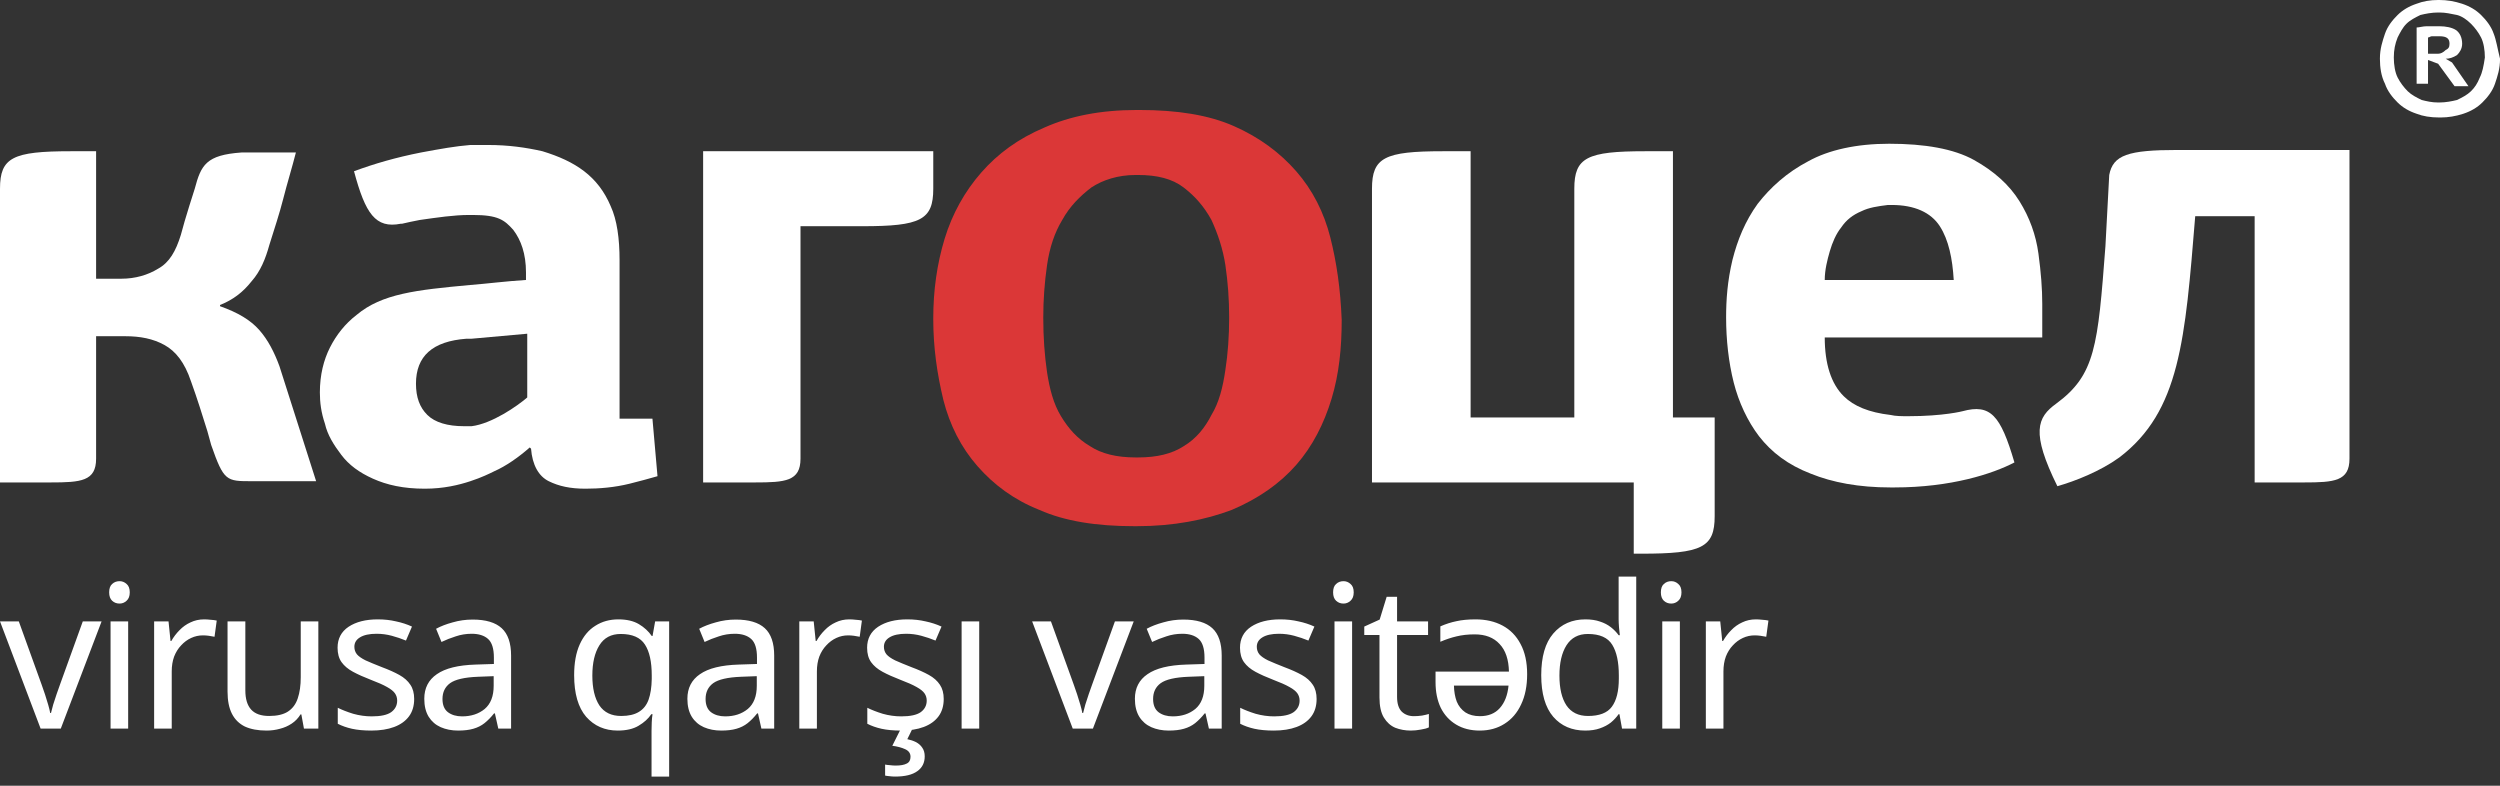 <svg width="175" height="55" viewBox="0 0 175 55" fill="none" xmlns="http://www.w3.org/2000/svg">
<rect x="0" y="0" width="175" height="55" fill="#333333" stroke="none"/>
<path fill-rule="evenodd" clip-rule="evenodd" d="M120.027 36.133V29.222H117.106V10.586H115.159C111.087 10.586 110.202 11.024 110.202 13.211V29.222H102.943V10.586H100.996C96.924 10.586 96.039 11.024 96.039 13.211V33.771H114.362V38.758H114.893C119.142 38.758 120.027 38.321 120.027 36.133Z" fill="white"/>
<path fill-rule="evenodd" clip-rule="evenodd" d="M93.123 16.623C92.68 14.873 91.883 13.299 90.733 11.986C89.582 10.674 88.166 9.624 86.395 8.837C84.625 8.049 82.412 7.699 79.757 7.699H79.579C77.012 7.699 74.888 8.137 73.118 8.924C71.259 9.711 69.843 10.761 68.692 12.074C67.541 13.386 66.656 14.961 66.125 16.711C65.594 18.46 65.328 20.298 65.328 22.31C65.328 24.322 65.594 26.16 66.036 27.997C66.479 29.747 67.275 31.321 68.426 32.634C69.577 33.946 70.993 34.996 72.764 35.696C74.534 36.483 76.747 36.833 79.402 36.833H79.579C82.147 36.833 84.359 36.396 86.218 35.696C88.077 34.908 89.582 33.858 90.733 32.546C91.883 31.234 92.68 29.659 93.211 27.909C93.742 26.16 93.919 24.322 93.919 22.397C93.831 20.21 93.565 18.373 93.123 16.623ZM85.776 25.897C85.599 27.122 85.333 28.172 84.802 29.047C84.359 29.922 83.74 30.709 82.855 31.234C82.058 31.759 80.996 32.021 79.668 32.021H79.491C78.163 32.021 77.101 31.759 76.304 31.234C75.419 30.709 74.799 30.009 74.268 29.134C73.737 28.259 73.472 27.209 73.295 26.072C73.118 24.847 73.029 23.622 73.029 22.222C73.029 20.998 73.118 19.773 73.295 18.548C73.472 17.323 73.826 16.273 74.357 15.398C74.888 14.436 75.596 13.736 76.393 13.124C77.189 12.599 78.252 12.249 79.491 12.249H79.668C80.996 12.249 82.058 12.511 82.855 13.124C83.651 13.736 84.271 14.436 84.802 15.398C85.245 16.361 85.599 17.41 85.776 18.548C85.953 19.773 86.041 20.91 86.041 22.222C86.041 23.535 85.953 24.76 85.776 25.897Z" fill="#DB3737"/>
<path fill-rule="evenodd" clip-rule="evenodd" d="M142.958 23.71V21.26C142.958 20.21 142.869 19.073 142.692 17.761C142.515 16.448 142.072 15.223 141.364 14.086C140.656 12.949 139.594 11.986 138.178 11.199C136.761 10.412 134.725 10.062 132.247 10.062C129.945 10.062 127.998 10.499 126.582 11.286C125.077 12.074 123.926 13.124 123.041 14.261C122.156 15.486 121.625 16.798 121.271 18.198C120.917 19.685 120.828 20.998 120.828 22.223C120.828 23.797 121.005 25.372 121.359 26.772C121.713 28.172 122.333 29.484 123.13 30.534C124.015 31.671 125.165 32.546 126.759 33.159C128.264 33.771 130.122 34.121 132.335 34.121H132.601C136.584 34.121 139.505 33.159 141.01 32.371C140.036 29.047 139.328 28.259 137.381 28.784C137.381 28.784 136.053 29.134 133.575 29.134C133.132 29.134 132.689 29.134 132.335 29.047C130.831 28.872 129.768 28.434 129.06 27.734C128.175 26.86 127.732 25.46 127.732 23.622H132.335H142.958V23.71ZM128.087 17.586C128.264 16.973 128.529 16.361 128.883 15.923C129.237 15.398 129.68 15.048 130.299 14.786C130.831 14.524 131.45 14.436 132.158 14.348C132.247 14.348 132.335 14.348 132.424 14.348C134.017 14.348 135.168 14.873 135.788 15.836C136.407 16.798 136.673 18.11 136.761 19.598H132.247H127.732C127.732 18.898 127.91 18.198 128.087 17.586Z" fill="white"/>
<path fill-rule="evenodd" clip-rule="evenodd" d="M45.671 29.309H43.369V18.198C43.369 16.711 43.192 15.398 42.75 14.436C42.307 13.386 41.688 12.599 40.891 11.986C40.094 11.374 39.12 10.936 37.97 10.586C36.819 10.324 35.58 10.149 34.163 10.149C33.721 10.149 33.367 10.149 32.924 10.149C31.862 10.236 30.888 10.411 29.472 10.674C27.702 11.024 26.197 11.461 24.781 11.986C25.577 14.961 26.285 16.011 28.056 15.661C28.144 15.661 28.144 15.661 28.144 15.661C28.498 15.573 28.941 15.486 29.384 15.398C30.623 15.223 31.773 15.048 32.836 15.048H33.101C34.872 15.048 35.314 15.398 35.934 16.098C36.465 16.798 36.819 17.761 36.819 19.073V19.598C35.403 19.685 34.075 19.86 32.924 19.948C29.118 20.298 26.728 20.56 24.958 22.047C24.161 22.66 23.541 23.447 23.099 24.322C22.656 25.197 22.391 26.247 22.391 27.472C22.391 28.172 22.479 28.872 22.745 29.659C22.922 30.446 23.364 31.146 23.895 31.846C24.427 32.546 25.135 33.071 26.108 33.509C27.082 33.946 28.233 34.209 29.738 34.209C31.065 34.209 32.128 33.946 32.924 33.684C33.721 33.421 34.252 33.159 34.606 32.984C35.403 32.634 36.288 32.021 37.084 31.321L37.173 31.409C37.262 32.546 37.704 33.334 38.412 33.684C39.12 34.033 39.917 34.209 40.979 34.209C41.953 34.209 43.015 34.121 44.077 33.858C44.786 33.684 45.405 33.509 46.025 33.334L45.671 29.309ZM36.907 27.822C36.199 28.434 34.429 29.659 33.013 29.834C32.836 29.834 32.659 29.834 32.482 29.834C31.331 29.834 30.446 29.572 29.915 29.047C29.384 28.522 29.118 27.822 29.118 26.859C29.118 24.935 30.269 23.885 32.659 23.71H33.013L36.907 23.36V27.822Z" fill="white"/>
<path fill-rule="evenodd" clip-rule="evenodd" d="M19.562 25.635C19.208 24.672 18.766 23.797 18.146 23.097C17.526 22.398 16.641 21.872 15.402 21.435V21.348C16.287 20.998 16.995 20.473 17.615 19.685C18.235 18.985 18.589 18.11 18.854 17.148C19.208 16.011 19.562 14.961 19.828 13.911C20.093 12.861 20.448 11.724 20.713 10.674H16.907C14.428 10.849 14.074 11.549 13.632 13.211C13.632 13.211 12.924 15.398 12.658 16.448C12.304 17.586 11.861 18.373 11.065 18.81C10.357 19.248 9.471 19.51 8.498 19.51H6.727V10.586H4.957C0.885 10.586 0 11.024 0 13.211V33.771H3.541C5.665 33.771 6.727 33.684 6.727 32.109V23.535H8.763C9.825 23.535 10.711 23.71 11.507 24.147C12.304 24.585 12.924 25.372 13.366 26.684C13.809 27.909 14.163 29.047 14.517 30.184C14.605 30.534 14.694 30.796 14.782 31.146C15.668 33.684 15.845 33.684 17.615 33.684H22.129L19.562 25.635Z" fill="white"/>
<path fill-rule="evenodd" clip-rule="evenodd" d="M49.219 10.498V33.771H52.848C54.972 33.771 56.035 33.683 56.035 32.108V15.835H60.372C64.444 15.835 65.329 15.398 65.329 13.211V10.586H49.219V10.498Z" fill="white"/>
<path fill-rule="evenodd" clip-rule="evenodd" d="M152.426 10.498C148.973 10.498 147.911 10.848 147.646 12.248L147.38 17.235C146.849 24.234 146.672 26.247 143.928 28.259C142.6 29.221 142.157 30.271 144.016 34.033C145.256 33.683 147.026 32.983 148.354 32.021C152.603 28.784 152.957 23.797 153.665 15.136H157.825V33.771H161.277C163.402 33.771 164.464 33.683 164.464 32.108V10.498H152.426Z" fill="white"/>
<path d="M171.2 4.112C171.466 4.112 171.731 4.024 171.997 3.849C172.174 3.674 172.351 3.412 172.351 3.062C172.351 2.624 172.174 2.274 171.908 2.099C171.643 1.924 171.2 1.837 170.757 1.837C170.492 1.837 170.226 1.837 169.872 1.837C169.607 1.837 169.341 1.924 169.164 1.924V5.861H169.961V4.199L170.669 4.462L171.82 6.036H172.793L171.643 4.374L171.2 4.112ZM170.669 3.762C170.58 3.762 170.492 3.762 170.492 3.762H169.961V2.624C170.049 2.624 170.138 2.537 170.226 2.537C170.315 2.537 170.403 2.537 170.58 2.537C170.669 2.537 170.669 2.537 170.757 2.537C171.288 2.537 171.466 2.712 171.466 3.062C171.466 3.324 171.377 3.412 171.2 3.499C171.023 3.674 170.846 3.762 170.669 3.762Z" fill="white"/>
<path d="M174.56 2.362C174.383 1.837 174.029 1.4 173.675 1.05C173.321 0.7 172.879 0.437 172.347 0.262C171.816 0.087 171.285 0 170.754 0H170.666C170.134 0 169.603 0.087 169.161 0.262C168.63 0.437 168.187 0.7 167.833 1.05C167.479 1.4 167.125 1.837 166.948 2.362C166.771 2.887 166.594 3.412 166.594 4.112C166.594 4.724 166.682 5.337 166.948 5.862C167.125 6.387 167.479 6.824 167.833 7.174C168.187 7.524 168.63 7.787 169.161 7.962C169.603 8.136 170.134 8.224 170.754 8.224H170.843C171.374 8.224 171.905 8.136 172.436 7.962C172.967 7.787 173.41 7.524 173.764 7.174C174.118 6.824 174.472 6.387 174.649 5.862C174.826 5.337 175.003 4.812 175.003 4.112C174.826 3.412 174.737 2.8 174.56 2.362ZM173.587 5.424C173.41 5.862 173.233 6.124 172.967 6.387C172.701 6.649 172.347 6.824 171.993 6.999C171.639 7.087 171.197 7.174 170.754 7.174H170.666C170.223 7.174 169.869 7.087 169.515 6.999C169.161 6.824 168.807 6.649 168.541 6.387C168.276 6.124 168.01 5.774 167.833 5.424C167.656 5.074 167.567 4.549 167.567 4.025C167.567 3.5 167.656 3.062 167.833 2.625C168.01 2.275 168.187 1.925 168.453 1.662C168.718 1.4 169.072 1.225 169.426 1.05C169.78 0.962 170.223 0.875 170.666 0.875H170.754C171.197 0.875 171.551 0.962 171.993 1.05C172.347 1.137 172.701 1.4 172.967 1.662C173.233 1.925 173.498 2.275 173.675 2.625C173.852 2.975 173.941 3.5 173.941 4.025C173.852 4.637 173.764 5.074 173.587 5.424Z" fill="white"/>
<path d="M2.842 51L0 43.496H1.316L2.912 47.92C2.987 48.125 3.066 48.354 3.15 48.606C3.234 48.858 3.309 49.101 3.374 49.334C3.439 49.558 3.486 49.749 3.514 49.908H3.57C3.607 49.749 3.659 49.553 3.724 49.32C3.799 49.087 3.878 48.844 3.962 48.592C4.055 48.34 4.135 48.116 4.2 47.92L5.796 43.496H7.112L4.256 51H2.842ZM8.971 43.496V51H7.739V43.496H8.971ZM8.369 40.682C8.556 40.682 8.719 40.747 8.859 40.878C9.009 40.999 9.083 41.195 9.083 41.466C9.083 41.727 9.009 41.923 8.859 42.054C8.719 42.185 8.556 42.25 8.369 42.25C8.164 42.25 7.991 42.185 7.851 42.054C7.711 41.923 7.641 41.727 7.641 41.466C7.641 41.195 7.711 40.999 7.851 40.878C7.991 40.747 8.164 40.682 8.369 40.682ZM14.289 43.356C14.429 43.356 14.578 43.365 14.737 43.384C14.905 43.393 15.049 43.412 15.171 43.44L15.017 44.574C14.895 44.546 14.76 44.523 14.611 44.504C14.471 44.485 14.335 44.476 14.205 44.476C13.915 44.476 13.64 44.537 13.379 44.658C13.117 44.779 12.884 44.952 12.679 45.176C12.473 45.391 12.31 45.652 12.189 45.96C12.077 46.268 12.021 46.613 12.021 46.996V51H10.789V43.496H11.797L11.937 44.868H11.993C12.151 44.588 12.343 44.336 12.567 44.112C12.791 43.879 13.047 43.697 13.337 43.566C13.626 43.426 13.943 43.356 14.289 43.356ZM22.284 43.496V51H21.276L21.094 50.006H21.038C20.879 50.267 20.674 50.482 20.422 50.65C20.17 50.818 19.895 50.939 19.596 51.014C19.297 51.098 18.985 51.14 18.658 51.14C18.061 51.14 17.557 51.047 17.146 50.86C16.745 50.664 16.441 50.365 16.236 49.964C16.031 49.563 15.928 49.045 15.928 48.41V43.496H17.174V48.326C17.174 48.923 17.309 49.371 17.58 49.67C17.851 49.969 18.271 50.118 18.84 50.118C19.4 50.118 19.839 50.015 20.156 49.81C20.483 49.595 20.711 49.287 20.842 48.886C20.982 48.475 21.052 47.981 21.052 47.402V43.496H22.284ZM28.992 48.928C28.992 49.413 28.871 49.819 28.628 50.146C28.386 50.473 28.04 50.72 27.592 50.888C27.144 51.056 26.612 51.14 25.996 51.14C25.474 51.14 25.021 51.098 24.638 51.014C24.265 50.93 23.934 50.813 23.644 50.664V49.544C23.943 49.693 24.302 49.833 24.722 49.964C25.152 50.085 25.586 50.146 26.024 50.146C26.65 50.146 27.102 50.048 27.382 49.852C27.662 49.647 27.802 49.376 27.802 49.04C27.802 48.853 27.751 48.685 27.648 48.536C27.546 48.387 27.359 48.237 27.088 48.088C26.827 47.939 26.449 47.771 25.954 47.584C25.469 47.397 25.054 47.211 24.708 47.024C24.363 46.837 24.097 46.613 23.91 46.352C23.724 46.091 23.63 45.755 23.63 45.344C23.63 44.709 23.887 44.219 24.4 43.874C24.923 43.529 25.604 43.356 26.444 43.356C26.902 43.356 27.326 43.403 27.718 43.496C28.12 43.58 28.493 43.701 28.838 43.86L28.418 44.84C28.101 44.709 27.77 44.597 27.424 44.504C27.079 44.411 26.724 44.364 26.36 44.364C25.856 44.364 25.469 44.448 25.198 44.616C24.937 44.775 24.806 44.994 24.806 45.274C24.806 45.479 24.867 45.657 24.988 45.806C25.11 45.946 25.31 46.086 25.59 46.226C25.88 46.357 26.262 46.515 26.738 46.702C27.214 46.879 27.62 47.061 27.956 47.248C28.292 47.435 28.549 47.663 28.726 47.934C28.904 48.195 28.992 48.527 28.992 48.928ZM33.087 43.37C34.002 43.37 34.679 43.571 35.117 43.972C35.556 44.373 35.776 45.013 35.776 45.89V51H34.88L34.642 49.936H34.586C34.371 50.207 34.147 50.435 33.913 50.622C33.69 50.799 33.428 50.93 33.13 51.014C32.84 51.098 32.486 51.14 32.066 51.14C31.617 51.14 31.212 51.061 30.848 50.902C30.493 50.743 30.213 50.501 30.008 50.174C29.802 49.838 29.7 49.418 29.7 48.914C29.7 48.167 29.994 47.593 30.581 47.192C31.169 46.781 32.075 46.557 33.297 46.52L34.572 46.478V46.03C34.572 45.405 34.436 44.971 34.166 44.728C33.895 44.485 33.512 44.364 33.017 44.364C32.626 44.364 32.252 44.425 31.898 44.546C31.543 44.658 31.212 44.789 30.904 44.938L30.526 44.014C30.852 43.837 31.239 43.687 31.688 43.566C32.136 43.435 32.602 43.37 33.087 43.37ZM33.452 47.374C32.518 47.411 31.869 47.561 31.506 47.822C31.151 48.083 30.974 48.452 30.974 48.928C30.974 49.348 31.099 49.656 31.352 49.852C31.613 50.048 31.944 50.146 32.346 50.146C32.98 50.146 33.508 49.973 33.928 49.628C34.347 49.273 34.557 48.732 34.557 48.004V47.332L33.452 47.374ZM45.608 51.154C45.608 50.986 45.612 50.79 45.622 50.566C45.631 50.342 45.65 50.151 45.678 49.992H45.594C45.379 50.309 45.081 50.58 44.698 50.804C44.325 51.028 43.839 51.14 43.242 51.14C42.337 51.14 41.599 50.818 41.03 50.174C40.47 49.521 40.19 48.55 40.19 47.262C40.19 46.403 40.321 45.685 40.582 45.106C40.843 44.527 41.207 44.093 41.674 43.804C42.141 43.505 42.677 43.356 43.284 43.356C43.872 43.356 44.352 43.468 44.726 43.692C45.099 43.916 45.398 44.191 45.622 44.518H45.678L45.86 43.496H46.84V54.36H45.608V51.154ZM43.48 50.118C43.993 50.118 44.404 50.025 44.712 49.838C45.029 49.651 45.258 49.367 45.398 48.984C45.538 48.592 45.612 48.107 45.622 47.528V47.276C45.622 46.324 45.463 45.605 45.146 45.12C44.828 44.625 44.264 44.378 43.452 44.378C42.78 44.378 42.281 44.644 41.954 45.176C41.627 45.699 41.464 46.403 41.464 47.29C41.464 48.177 41.627 48.872 41.954 49.376C42.29 49.871 42.798 50.118 43.48 50.118ZM51.505 43.37C52.42 43.37 53.096 43.571 53.535 43.972C53.974 44.373 54.193 45.013 54.193 45.89V51H53.297L53.059 49.936H53.003C52.788 50.207 52.565 50.435 52.331 50.622C52.107 50.799 51.846 50.93 51.547 51.014C51.258 51.098 50.903 51.14 50.483 51.14C50.035 51.14 49.629 51.061 49.265 50.902C48.91 50.743 48.63 50.501 48.425 50.174C48.22 49.838 48.117 49.418 48.117 48.914C48.117 48.167 48.411 47.593 48.999 47.192C49.587 46.781 50.492 46.557 51.715 46.52L52.989 46.478V46.03C52.989 45.405 52.854 44.971 52.583 44.728C52.312 44.485 51.93 44.364 51.435 44.364C51.043 44.364 50.67 44.425 50.315 44.546C49.961 44.658 49.629 44.789 49.321 44.938L48.943 44.014C49.27 43.837 49.657 43.687 50.105 43.566C50.553 43.435 51.02 43.37 51.505 43.37ZM51.869 47.374C50.936 47.411 50.287 47.561 49.923 47.822C49.569 48.083 49.391 48.452 49.391 48.928C49.391 49.348 49.517 49.656 49.769 49.852C50.031 50.048 50.362 50.146 50.763 50.146C51.398 50.146 51.925 49.973 52.345 49.628C52.765 49.273 52.975 48.732 52.975 48.004V47.332L51.869 47.374ZM59.451 43.356C59.591 43.356 59.74 43.365 59.899 43.384C60.067 43.393 60.211 43.412 60.333 43.44L60.179 44.574C60.057 44.546 59.922 44.523 59.773 44.504C59.633 44.485 59.497 44.476 59.367 44.476C59.077 44.476 58.802 44.537 58.541 44.658C58.279 44.779 58.046 44.952 57.841 45.176C57.635 45.391 57.472 45.652 57.351 45.96C57.239 46.268 57.183 46.613 57.183 46.996V51H55.951V43.496H56.959L57.099 44.868H57.155C57.313 44.588 57.505 44.336 57.729 44.112C57.953 43.879 58.209 43.697 58.499 43.566C58.788 43.426 59.105 43.356 59.451 43.356ZM66.06 48.928C66.06 49.413 65.939 49.819 65.696 50.146C65.453 50.473 65.108 50.72 64.66 50.888C64.212 51.056 63.68 51.14 63.064 51.14C62.541 51.14 62.089 51.098 61.706 51.014C61.333 50.93 61.001 50.813 60.712 50.664V49.544C61.011 49.693 61.37 49.833 61.79 49.964C62.219 50.085 62.653 50.146 63.092 50.146C63.717 50.146 64.17 50.048 64.45 49.852C64.73 49.647 64.87 49.376 64.87 49.04C64.87 48.853 64.819 48.685 64.716 48.536C64.613 48.387 64.427 48.237 64.156 48.088C63.895 47.939 63.517 47.771 63.022 47.584C62.537 47.397 62.121 47.211 61.776 47.024C61.431 46.837 61.165 46.613 60.978 46.352C60.791 46.091 60.698 45.755 60.698 45.344C60.698 44.709 60.955 44.219 61.468 43.874C61.991 43.529 62.672 43.356 63.512 43.356C63.969 43.356 64.394 43.403 64.786 43.496C65.187 43.58 65.561 43.701 65.906 43.86L65.486 44.84C65.169 44.709 64.837 44.597 64.492 44.504C64.147 44.411 63.792 44.364 63.428 44.364C62.924 44.364 62.537 44.448 62.266 44.616C62.005 44.775 61.874 44.994 61.874 45.274C61.874 45.479 61.935 45.657 62.056 45.806C62.177 45.946 62.378 46.086 62.658 46.226C62.947 46.357 63.33 46.515 63.806 46.702C64.282 46.879 64.688 47.061 65.024 47.248C65.36 47.435 65.617 47.663 65.794 47.934C65.971 48.195 66.06 48.527 66.06 48.928ZM64.73 52.946C64.73 53.394 64.557 53.739 64.212 53.982C63.867 54.234 63.349 54.36 62.658 54.36C62.518 54.36 62.383 54.351 62.252 54.332C62.131 54.323 62.033 54.309 61.958 54.29V53.52C62.042 53.539 62.154 53.553 62.294 53.562C62.434 53.581 62.569 53.59 62.7 53.59C63.036 53.59 63.293 53.543 63.47 53.45C63.647 53.366 63.736 53.207 63.736 52.974C63.736 52.731 63.61 52.554 63.358 52.442C63.115 52.33 62.817 52.251 62.462 52.204L63.064 51H63.876L63.512 51.742C63.736 51.789 63.941 51.859 64.128 51.952C64.315 52.055 64.459 52.185 64.562 52.344C64.674 52.503 64.73 52.703 64.73 52.946ZM68.545 51H67.313V43.496H68.545V51ZM75.091 51L72.249 43.496H73.565L75.161 47.92C75.236 48.125 75.315 48.354 75.399 48.606C75.483 48.858 75.558 49.101 75.623 49.334C75.689 49.558 75.735 49.749 75.763 49.908H75.819C75.857 49.749 75.908 49.553 75.973 49.32C76.048 49.087 76.127 48.844 76.211 48.592C76.305 48.34 76.384 48.116 76.449 47.92L78.045 43.496H79.361L76.505 51H75.091ZM82.831 43.37C83.745 43.37 84.422 43.571 84.861 43.972C85.299 44.373 85.519 45.013 85.519 45.89V51H84.623L84.385 49.936H84.329C84.114 50.207 83.89 50.435 83.657 50.622C83.433 50.799 83.171 50.93 82.873 51.014C82.583 51.098 82.229 51.14 81.809 51.14C81.361 51.14 80.955 51.061 80.591 50.902C80.236 50.743 79.956 50.501 79.751 50.174C79.545 49.838 79.443 49.418 79.443 48.914C79.443 48.167 79.737 47.593 80.325 47.192C80.913 46.781 81.818 46.557 83.041 46.52L84.315 46.478V46.03C84.315 45.405 84.179 44.971 83.909 44.728C83.638 44.485 83.255 44.364 82.761 44.364C82.369 44.364 81.995 44.425 81.641 44.546C81.286 44.658 80.955 44.789 80.647 44.938L80.269 44.014C80.595 43.837 80.983 43.687 81.431 43.566C81.879 43.435 82.345 43.37 82.831 43.37ZM83.195 47.374C82.261 47.411 81.613 47.561 81.249 47.822C80.894 48.083 80.717 48.452 80.717 48.928C80.717 49.348 80.843 49.656 81.095 49.852C81.356 50.048 81.687 50.146 82.089 50.146C82.723 50.146 83.251 49.973 83.671 49.628C84.091 49.273 84.301 48.732 84.301 48.004V47.332L83.195 47.374ZM92.162 48.928C92.162 49.413 92.041 49.819 91.798 50.146C91.556 50.473 91.21 50.72 90.762 50.888C90.314 51.056 89.782 51.14 89.166 51.14C88.644 51.14 88.191 51.098 87.808 51.014C87.435 50.93 87.104 50.813 86.814 50.664V49.544C87.113 49.693 87.472 49.833 87.892 49.964C88.322 50.085 88.756 50.146 89.194 50.146C89.82 50.146 90.272 50.048 90.552 49.852C90.832 49.647 90.972 49.376 90.972 49.04C90.972 48.853 90.921 48.685 90.818 48.536C90.716 48.387 90.529 48.237 90.258 48.088C89.997 47.939 89.619 47.771 89.124 47.584C88.639 47.397 88.224 47.211 87.878 47.024C87.533 46.837 87.267 46.613 87.08 46.352C86.894 46.091 86.8 45.755 86.8 45.344C86.8 44.709 87.057 44.219 87.57 43.874C88.093 43.529 88.774 43.356 89.614 43.356C90.072 43.356 90.496 43.403 90.888 43.496C91.29 43.58 91.663 43.701 92.008 43.86L91.588 44.84C91.271 44.709 90.94 44.597 90.594 44.504C90.249 44.411 89.894 44.364 89.53 44.364C89.026 44.364 88.639 44.448 88.368 44.616C88.107 44.775 87.976 44.994 87.976 45.274C87.976 45.479 88.037 45.657 88.158 45.806C88.28 45.946 88.48 46.086 88.76 46.226C89.05 46.357 89.432 46.515 89.908 46.702C90.384 46.879 90.79 47.061 91.126 47.248C91.462 47.435 91.719 47.663 91.896 47.934C92.074 48.195 92.162 48.527 92.162 48.928ZM94.647 43.496V51H93.415V43.496H94.647ZM94.046 40.682C94.232 40.682 94.395 40.747 94.535 40.878C94.685 40.999 94.76 41.195 94.76 41.466C94.76 41.727 94.685 41.923 94.535 42.054C94.395 42.185 94.232 42.25 94.046 42.25C93.84 42.25 93.668 42.185 93.528 42.054C93.388 41.923 93.317 41.727 93.317 41.466C93.317 41.195 93.388 40.999 93.528 40.878C93.668 40.747 93.84 40.682 94.046 40.682ZM98.971 50.132C99.158 50.132 99.349 50.118 99.545 50.09C99.741 50.053 99.9 50.015 100.021 49.978V50.916C99.89 50.981 99.704 51.033 99.461 51.07C99.218 51.117 98.985 51.14 98.761 51.14C98.369 51.14 98.005 51.075 97.669 50.944C97.342 50.804 97.076 50.566 96.871 50.23C96.666 49.894 96.563 49.423 96.563 48.816V44.448H95.499V43.86L96.577 43.37L97.067 41.774H97.795V43.496H99.965V44.448H97.795V48.788C97.795 49.245 97.902 49.586 98.117 49.81C98.341 50.025 98.626 50.132 98.971 50.132ZM103.288 43.356C104.006 43.356 104.636 43.501 105.178 43.79C105.719 44.079 106.139 44.509 106.438 45.078C106.746 45.647 106.9 46.352 106.9 47.192C106.9 48.013 106.76 48.718 106.48 49.306C106.209 49.894 105.822 50.347 105.318 50.664C104.823 50.981 104.244 51.14 103.582 51.14C102.947 51.14 102.396 51 101.93 50.72C101.463 50.44 101.104 50.048 100.852 49.544C100.609 49.031 100.488 48.433 100.488 47.752V47.01H105.626C105.607 46.161 105.388 45.517 104.968 45.078C104.557 44.63 103.978 44.406 103.232 44.406C102.756 44.406 102.331 44.453 101.958 44.546C101.594 44.63 101.216 44.756 100.824 44.924V43.846C101.206 43.678 101.584 43.557 101.958 43.482C102.331 43.398 102.774 43.356 103.288 43.356ZM101.776 47.99C101.785 48.41 101.85 48.783 101.972 49.11C102.102 49.427 102.303 49.679 102.574 49.866C102.844 50.043 103.185 50.132 103.596 50.132C104.184 50.132 104.646 49.945 104.982 49.572C105.327 49.189 105.532 48.662 105.598 47.99H101.776ZM110.966 51.14C110.033 51.14 109.286 50.818 108.726 50.174C108.166 49.521 107.886 48.55 107.886 47.262C107.886 45.974 108.166 45.003 108.726 44.35C109.295 43.687 110.047 43.356 110.98 43.356C111.372 43.356 111.713 43.407 112.002 43.51C112.291 43.603 112.543 43.734 112.758 43.902C112.973 44.07 113.155 44.257 113.304 44.462H113.388C113.379 44.341 113.36 44.163 113.332 43.93C113.313 43.687 113.304 43.496 113.304 43.356V40.36H114.536V51H113.542L113.36 49.992H113.304C113.155 50.207 112.973 50.403 112.758 50.58C112.543 50.748 112.287 50.883 111.988 50.986C111.699 51.089 111.358 51.14 110.966 51.14ZM111.162 50.118C111.955 50.118 112.511 49.903 112.828 49.474C113.155 49.035 113.318 48.377 113.318 47.5V47.276C113.318 46.343 113.164 45.629 112.856 45.134C112.548 44.63 111.979 44.378 111.148 44.378C110.485 44.378 109.986 44.644 109.65 45.176C109.323 45.699 109.16 46.403 109.16 47.29C109.16 48.186 109.323 48.881 109.65 49.376C109.986 49.871 110.49 50.118 111.162 50.118ZM117.591 43.496V51H116.359V43.496H117.591ZM116.989 40.682C117.176 40.682 117.339 40.747 117.479 40.878C117.628 40.999 117.703 41.195 117.703 41.466C117.703 41.727 117.628 41.923 117.479 42.054C117.339 42.185 117.176 42.25 116.989 42.25C116.784 42.25 116.611 42.185 116.471 42.054C116.331 41.923 116.261 41.727 116.261 41.466C116.261 41.195 116.331 40.999 116.471 40.878C116.611 40.747 116.784 40.682 116.989 40.682ZM122.909 43.356C123.049 43.356 123.198 43.365 123.357 43.384C123.525 43.393 123.669 43.412 123.791 43.44L123.637 44.574C123.515 44.546 123.38 44.523 123.231 44.504C123.091 44.485 122.955 44.476 122.825 44.476C122.535 44.476 122.26 44.537 121.999 44.658C121.737 44.779 121.504 44.952 121.299 45.176C121.093 45.391 120.93 45.652 120.809 45.96C120.697 46.268 120.641 46.613 120.641 46.996V51H119.409V43.496H120.417L120.557 44.868H120.613C120.771 44.588 120.963 44.336 121.187 44.112C121.411 43.879 121.667 43.697 121.957 43.566C122.246 43.426 122.563 43.356 122.909 43.356Z" fill="white"/>
</svg>
